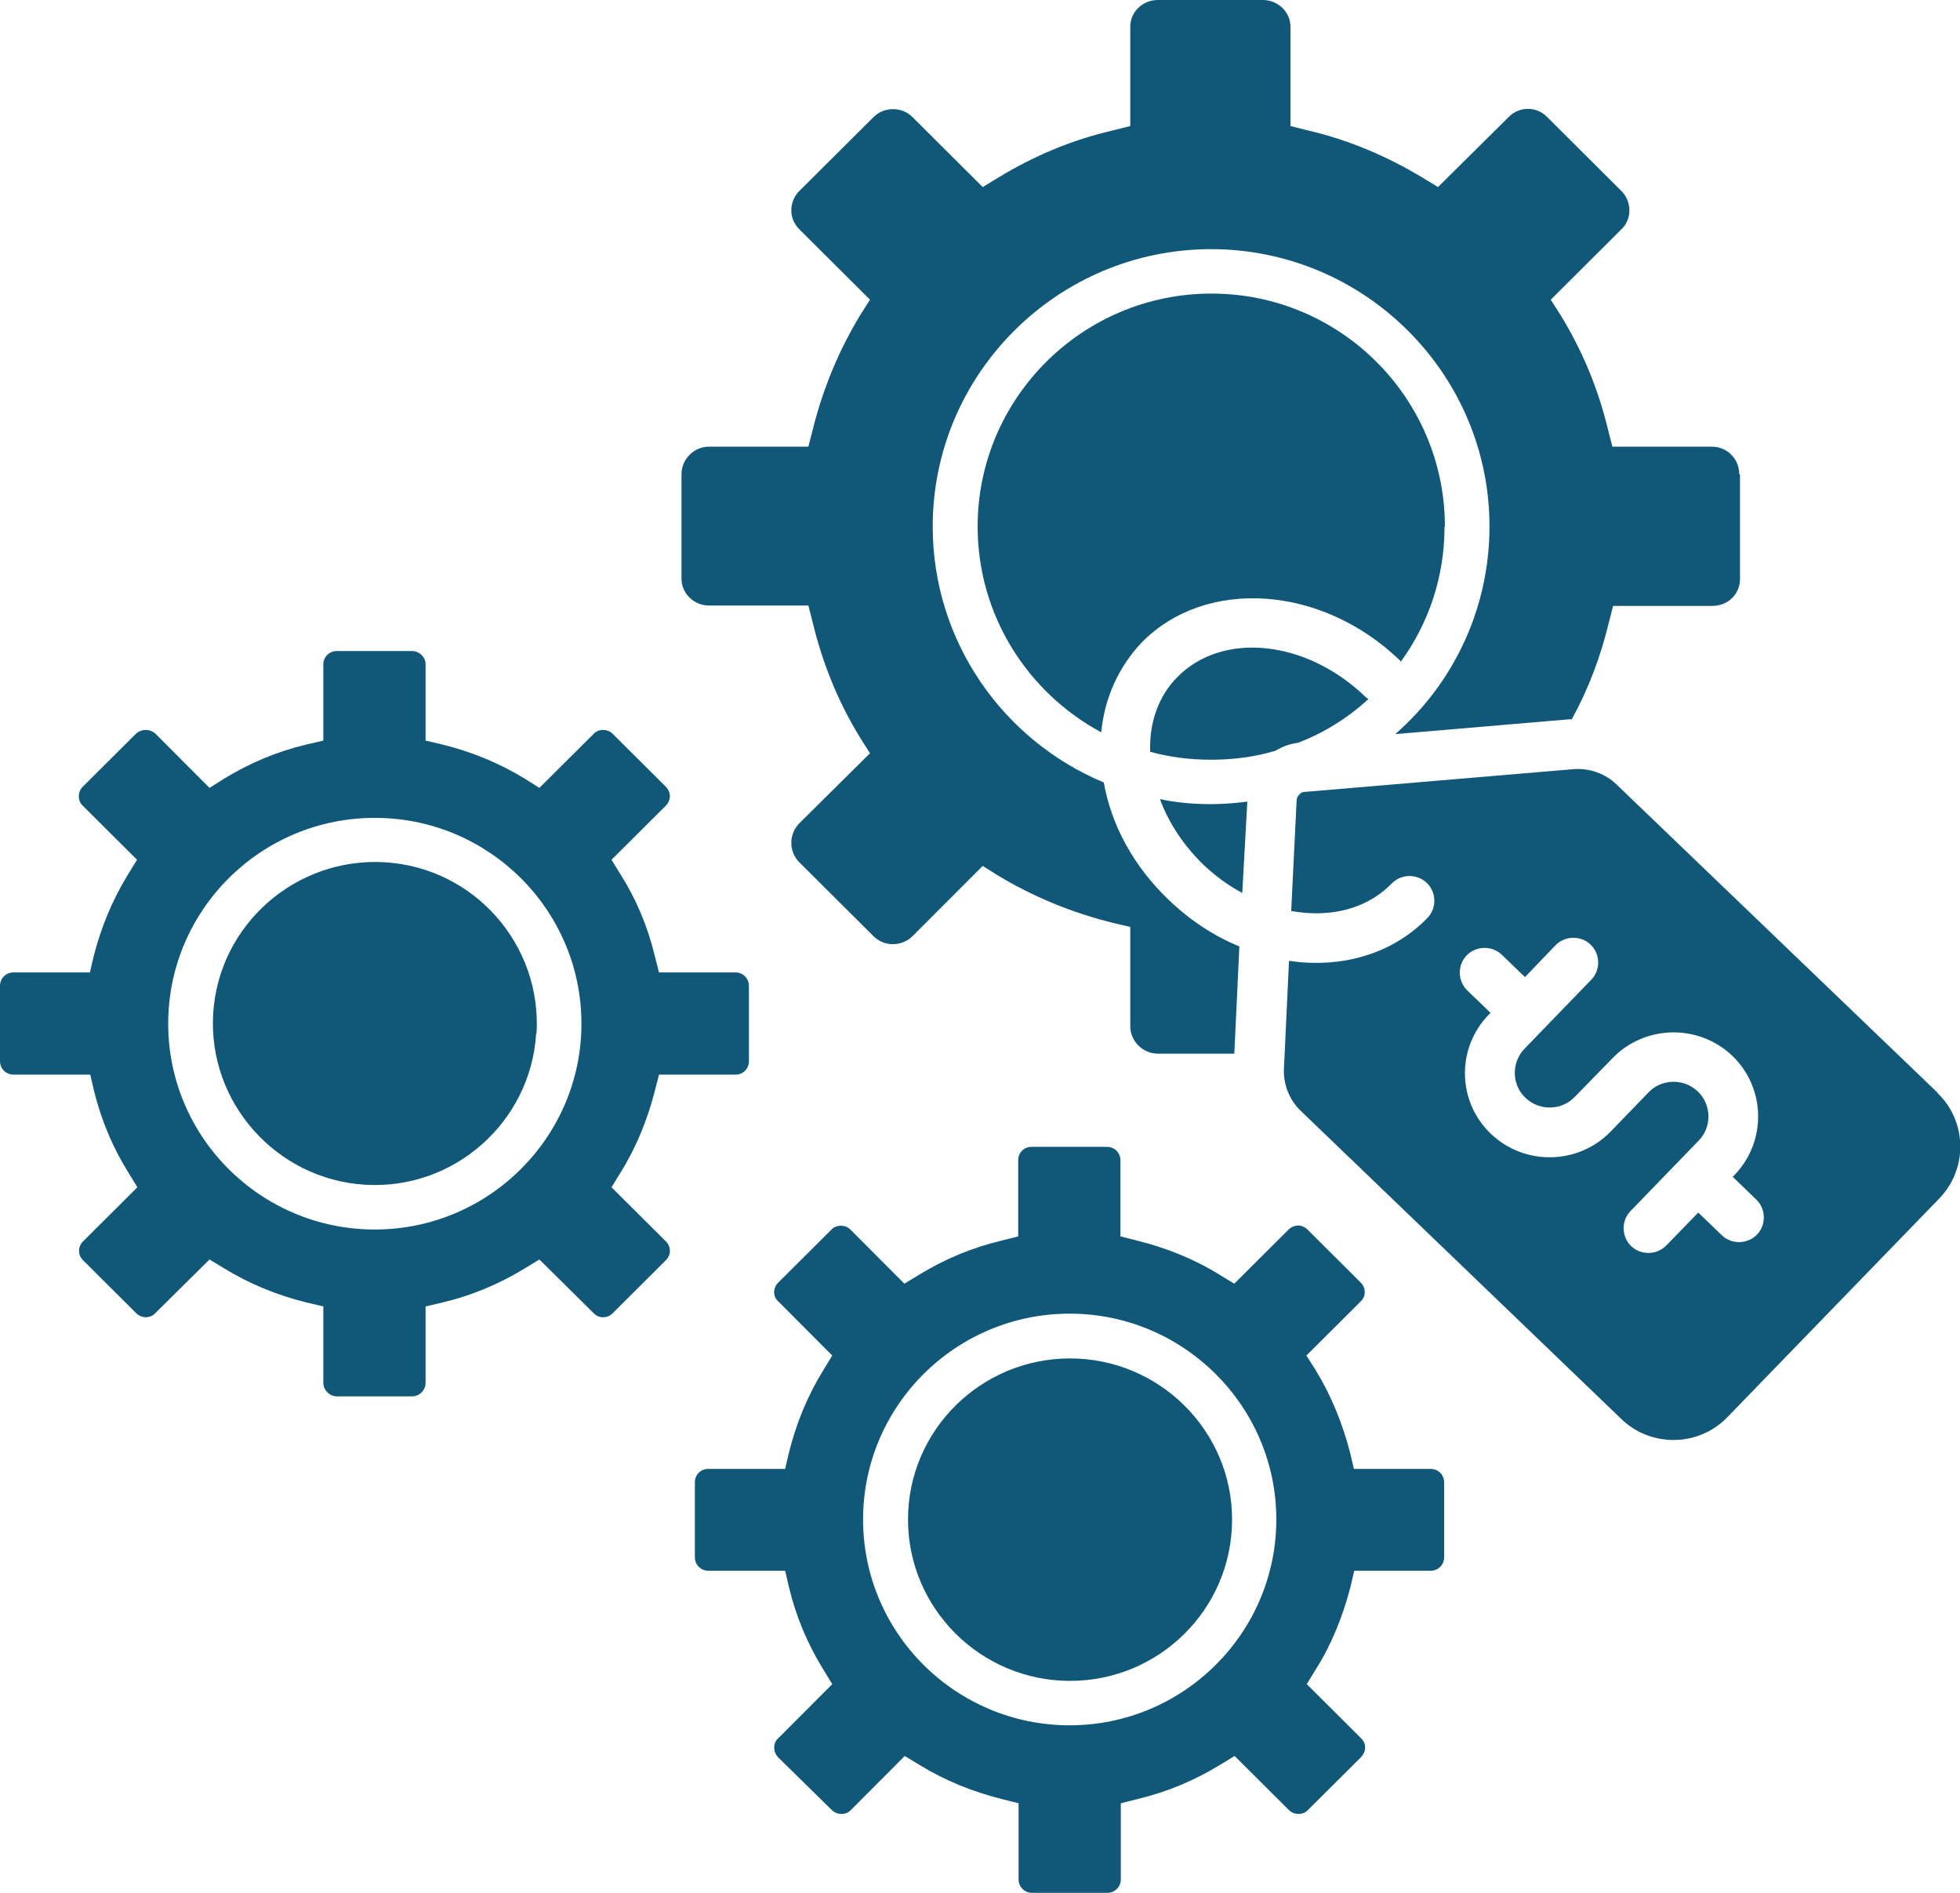 <svg width="87" height="84" viewBox="0 0 87 84" fill="none" xmlns="http://www.w3.org/2000/svg">
<g clip-path="url(#clip0_789_14303)">
<path d="M55.366 35.574L55.141 39.628C54.513 39.292 53.95 38.875 53.419 38.378C52.534 37.513 51.874 36.52 51.488 35.462C52.212 35.622 53.001 35.686 53.773 35.686C54.304 35.686 54.851 35.638 55.366 35.574Z" fill="#115878"/>
<path d="M77.234 21.056V25.703C77.234 26.36 76.703 26.889 76.011 26.889H71.602L71.409 27.642C71.055 29.116 70.508 30.575 69.768 31.921H69.655L61.932 32.578C64.506 30.334 66.115 27.017 66.115 23.364C66.115 16.585 60.564 11.057 53.758 11.057C46.952 11.057 41.401 16.585 41.401 23.364C41.401 28.475 44.538 32.866 48.995 34.725C49.333 36.648 50.347 38.475 51.875 39.933C52.809 40.83 53.87 41.535 55.013 42L54.788 46.759H51.393C50.733 46.759 50.17 46.214 50.17 45.541V41.135L49.413 40.958C47.595 40.51 45.874 39.805 44.281 38.843L43.621 38.427L40.499 41.551C40.017 42.016 39.245 42.016 38.778 41.551L35.479 38.266C35.254 38.042 35.125 37.737 35.125 37.401C35.125 37.065 35.254 36.776 35.479 36.536L38.617 33.427L38.199 32.77C37.217 31.183 36.509 29.437 36.075 27.626L35.882 26.873H31.473C30.813 26.873 30.25 26.344 30.25 25.687V21.04C30.25 20.383 30.797 19.822 31.473 19.822H35.882L36.075 19.069C36.525 17.258 37.233 15.544 38.199 13.957L38.617 13.3L35.479 10.175C35.254 9.951 35.125 9.647 35.125 9.342C35.125 9.006 35.254 8.701 35.479 8.477L38.778 5.192C39.245 4.727 40.033 4.727 40.499 5.192L43.621 8.301L44.281 7.9C45.874 6.923 47.595 6.201 49.413 5.785L50.17 5.593V1.186C50.17 0.529 50.717 0 51.393 0H56.059C56.718 0 57.282 0.529 57.282 1.186V5.593L58.038 5.785C59.856 6.201 61.578 6.939 63.171 7.9L63.83 8.301L66.968 5.192C67.435 4.711 68.207 4.711 68.674 5.192L71.972 8.477C72.197 8.701 72.326 9.006 72.326 9.342C72.326 9.647 72.197 9.967 71.972 10.175L68.834 13.3L69.253 13.957C70.234 15.544 70.942 17.258 71.377 19.069L71.57 19.822H75.978C76.67 19.822 77.201 20.367 77.201 21.04L77.234 21.056Z" fill="#115878"/>
<path d="M64.119 23.38C64.119 25.607 63.411 27.674 62.172 29.373C62.172 29.373 62.166 29.357 62.156 29.325C58.664 25.944 53.499 25.623 50.667 28.523C49.654 29.597 49.026 30.975 48.881 32.498C45.631 30.751 43.395 27.322 43.395 23.364C43.395 17.675 48.045 13.028 53.773 13.028C59.501 13.028 64.135 17.675 64.135 23.364L64.119 23.38Z" fill="#115878"/>
<path d="M60.757 31.007C59.856 31.84 58.794 32.513 57.619 32.962C57.265 33.01 56.928 33.122 56.622 33.315C55.721 33.587 54.755 33.715 53.758 33.715C52.825 33.715 51.923 33.603 51.054 33.363C51.006 32.065 51.425 30.895 52.245 30.062C54.24 28.011 57.973 28.379 60.612 30.927C60.66 30.975 60.709 30.991 60.741 31.023L60.757 31.007Z" fill="#115878"/>
<path d="M32.647 43.154H29.252L29.059 42.401C28.753 41.119 28.238 39.901 27.547 38.811L27.144 38.154L29.558 35.751C29.67 35.638 29.735 35.478 29.735 35.334C29.735 35.19 29.67 35.029 29.558 34.917L27.192 32.562C26.967 32.337 26.565 32.337 26.356 32.562L23.942 34.965L23.283 34.549C22.156 33.86 20.933 33.363 19.646 33.042L18.89 32.866V29.469C18.89 29.165 18.616 28.892 18.295 28.892H14.948C14.61 28.892 14.352 29.165 14.352 29.469V32.866L13.596 33.042C12.309 33.347 11.086 33.86 9.96 34.549L9.3 34.965L6.903 32.562C6.661 32.337 6.275 32.337 6.034 32.562L3.669 34.917C3.443 35.142 3.443 35.542 3.669 35.751L6.082 38.154L5.68 38.811C4.988 39.933 4.489 41.151 4.167 42.401L3.99 43.154H0.595C0.257 43.154 0 43.426 0 43.747V47.096C0 47.432 0.274 47.689 0.595 47.689H4.006L4.183 48.442C4.489 49.692 5.004 50.926 5.696 52.031L6.098 52.688L3.685 55.092C3.572 55.204 3.508 55.348 3.508 55.509C3.508 55.669 3.572 55.813 3.685 55.925L6.05 58.281C6.291 58.521 6.677 58.505 6.887 58.281L9.3 55.893L9.96 56.294C11.086 56.983 12.309 57.48 13.596 57.8L14.352 57.976V61.374C14.352 61.678 14.626 61.967 14.948 61.967H18.295C18.633 61.967 18.89 61.678 18.89 61.374V57.976L19.646 57.8C20.933 57.496 22.156 56.983 23.283 56.294L23.942 55.893L26.356 58.281C26.468 58.393 26.597 58.457 26.774 58.457C26.935 58.457 27.08 58.393 27.192 58.281L29.558 55.925C29.67 55.813 29.735 55.669 29.735 55.509C29.735 55.348 29.67 55.204 29.558 55.092L27.144 52.688L27.547 52.031C28.238 50.926 28.737 49.692 29.059 48.442L29.252 47.689H32.647C32.985 47.689 33.242 47.432 33.242 47.096V43.747C33.242 43.41 32.969 43.154 32.647 43.154ZM16.637 54.563C11.569 54.563 7.466 50.461 7.466 45.429C7.466 40.398 11.569 36.295 16.637 36.295C21.706 36.295 25.809 40.398 25.809 45.429C25.809 50.461 21.69 54.563 16.637 54.563Z" fill="#115878"/>
<path d="M23.799 45.862C23.558 49.804 20.147 52.816 16.204 52.576C12.262 52.336 9.221 48.923 9.463 44.981C9.704 41.039 13.131 38.026 17.089 38.266C21.048 38.507 24.056 41.92 23.815 45.862H23.799Z" fill="#115878"/>
<path d="M63.491 65.187H60.096L59.919 64.434C59.581 63.152 59.098 61.95 58.406 60.813L57.988 60.156L60.401 57.752C60.514 57.64 60.578 57.512 60.578 57.335C60.578 57.175 60.514 57.031 60.401 56.919L58.036 54.563C57.924 54.451 57.763 54.387 57.618 54.387C57.473 54.387 57.312 54.451 57.2 54.563L54.786 56.967L54.126 56.566C53.016 55.877 51.777 55.38 50.49 55.06L49.734 54.868V51.486C49.734 51.15 49.46 50.894 49.138 50.894H45.792C45.454 50.894 45.196 51.15 45.196 51.486V54.868L44.44 55.06C43.153 55.364 41.93 55.877 40.804 56.566L40.144 56.967L37.746 54.563C37.521 54.339 37.119 54.339 36.91 54.563L34.544 56.919C34.303 57.159 34.303 57.544 34.544 57.752L36.942 60.156L36.54 60.813C35.848 61.934 35.349 63.152 35.027 64.434L34.85 65.187H31.439C31.101 65.187 30.844 65.444 30.844 65.78V69.113C30.844 69.45 31.117 69.706 31.439 69.706H34.85L35.027 70.459C35.333 71.741 35.848 72.959 36.54 74.081L36.942 74.738L34.544 77.142C34.416 77.254 34.367 77.382 34.367 77.558C34.367 77.718 34.416 77.847 34.528 77.975L36.926 80.33C37.151 80.555 37.553 80.555 37.763 80.33L40.16 77.927L40.82 78.327C41.946 79.016 43.169 79.513 44.456 79.834L45.212 80.026V83.407C45.212 83.744 45.486 84 45.808 84H49.154C49.492 84 49.75 83.728 49.75 83.407V80.026L50.506 79.834C51.793 79.529 53.016 79.016 54.142 78.327L54.802 77.927L57.216 80.33C57.441 80.555 57.843 80.555 58.052 80.33L60.418 77.975C60.53 77.847 60.595 77.702 60.595 77.558C60.595 77.382 60.53 77.254 60.418 77.142L58.004 74.738L58.406 74.081C59.114 72.959 59.597 71.741 59.935 70.459L60.112 69.706H63.507C63.845 69.706 64.102 69.434 64.102 69.113V65.78C64.102 65.444 63.829 65.187 63.507 65.187H63.491ZM47.481 76.565C42.429 76.565 38.31 72.478 38.31 67.431C38.31 62.383 42.429 58.297 47.481 58.297C52.533 58.297 56.653 62.399 56.653 67.431C56.653 72.462 52.533 76.565 47.481 76.565Z" fill="#115878"/>
<path d="M54.689 67.431C54.689 71.405 51.455 74.594 47.497 74.594C43.539 74.594 40.305 71.389 40.305 67.431C40.305 63.473 43.539 60.284 47.497 60.284C51.455 60.284 54.689 63.489 54.689 67.431Z" fill="#115878"/>
<path d="M85.986 48.474L71.746 34.805C71.247 34.324 70.555 34.084 69.863 34.132L57.924 35.142C57.795 35.142 57.715 35.206 57.667 35.27C57.618 35.318 57.554 35.398 57.554 35.526L57.313 40.43C57.522 40.462 57.731 40.494 57.94 40.51C59.469 40.638 60.836 40.173 61.77 39.212C62.188 38.779 62.896 38.763 63.33 39.18C63.765 39.596 63.781 40.301 63.363 40.734C61.963 42.176 59.968 42.881 57.763 42.705L57.216 42.641L56.991 47.432C56.959 48.121 57.232 48.81 57.731 49.291L71.971 62.976C73.29 64.242 75.398 64.21 76.669 62.896L86.082 53.185C87.353 51.871 87.321 49.772 86.002 48.506L85.986 48.474ZM77.989 54.788C77.57 55.22 76.862 55.236 76.428 54.819L75.382 53.81L73.966 55.268C73.548 55.701 72.84 55.717 72.405 55.3C71.971 54.884 71.955 54.179 72.373 53.746L75.398 50.621C75.993 50.012 75.977 49.035 75.366 48.442C74.754 47.849 73.757 47.865 73.178 48.474L71.488 50.221C70.056 51.695 67.675 51.743 66.178 50.317C64.682 48.891 64.634 46.519 66.082 45.029L66.162 44.949L65.132 43.955C64.698 43.538 64.682 42.833 65.1 42.401C65.519 41.968 66.227 41.952 66.661 42.369L67.691 43.362L69.042 41.952C69.461 41.519 70.169 41.503 70.603 41.92C71.038 42.337 71.054 43.042 70.635 43.474L67.675 46.535C67.079 47.144 67.096 48.137 67.707 48.714C68.318 49.307 69.316 49.291 69.895 48.682L71.585 46.952C73.017 45.477 75.398 45.429 76.894 46.855C78.375 48.282 78.423 50.621 77.023 52.111L76.911 52.224L77.956 53.233C78.391 53.65 78.407 54.355 77.989 54.788Z" fill="#115878"/>
</g>
<defs>
<clipPath id="clip0_789_14303">
<rect width="87" height="84" fill="white"/>
</clipPath>
</defs>
</svg>
